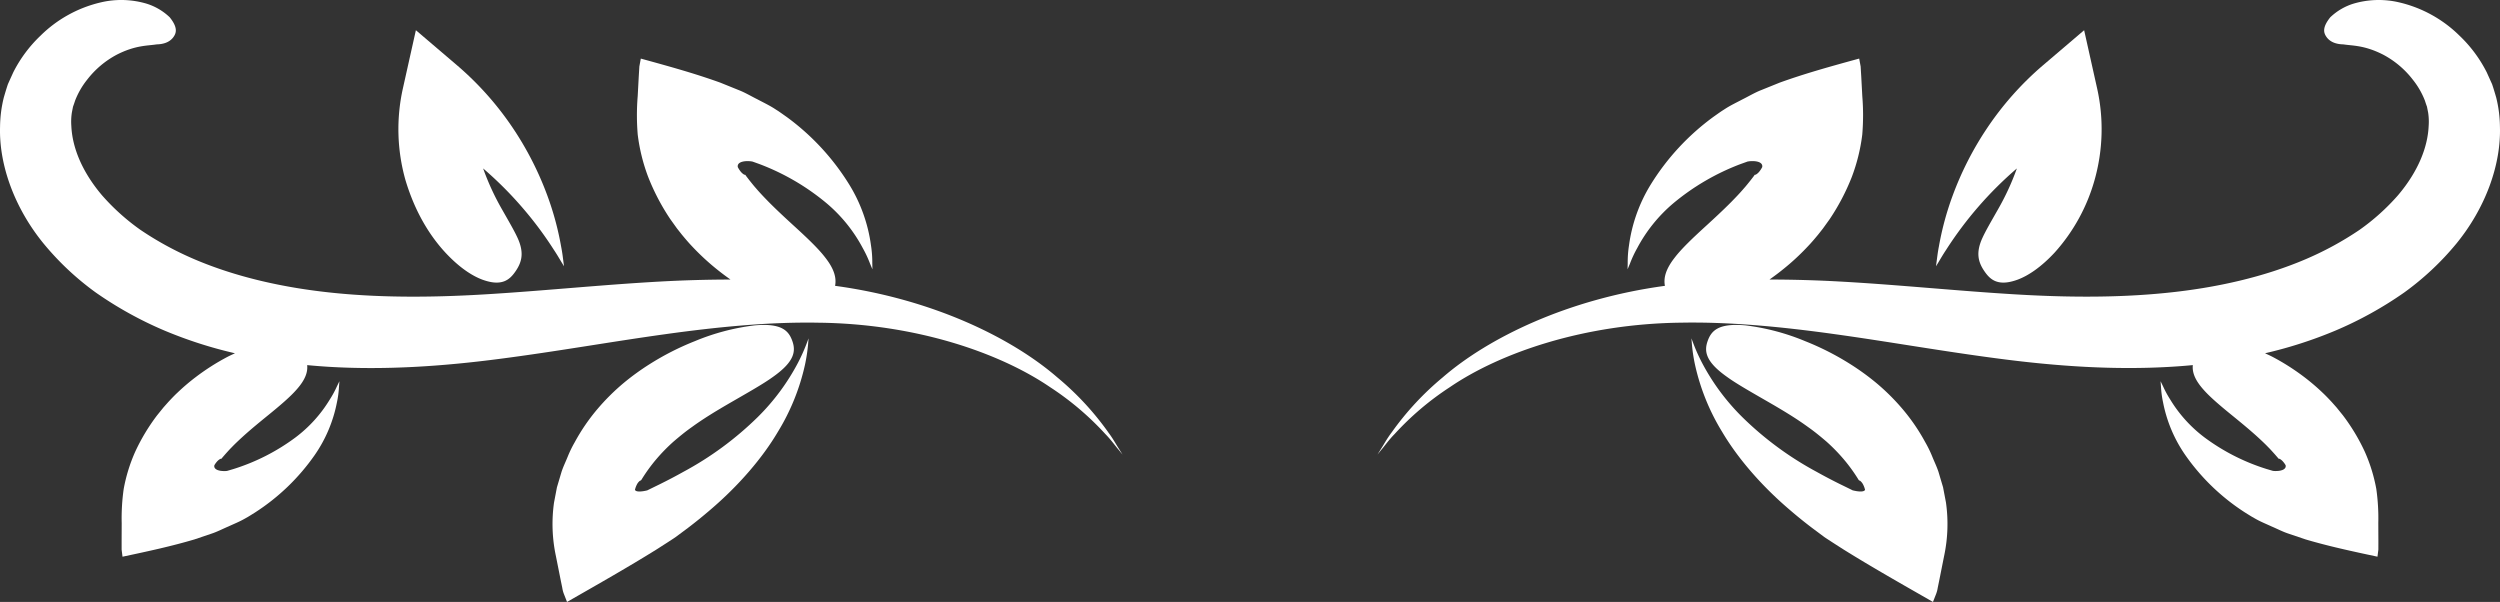 <svg xmlns="http://www.w3.org/2000/svg" xmlns:xlink="http://www.w3.org/1999/xlink" width="845" height="203.459" viewBox="0 0 845 203.459">
  <rect x="0" y="0" width="845" height="203.459" fill="#333333" stroke="none"/>
  <defs>
    <clipPath id="clip-path">
      <rect id="Rectangle_5240" data-name="Rectangle 5240" width="845" height="203.459" fill="none"/>
    </clipPath>
  </defs>
  <g id="Group_1881" data-name="Group 1881" transform="translate(0 0)">
    <g id="Group_1880" data-name="Group 1880" transform="translate(0 0)" clip-path="url(#clip-path)">
      <path id="Path_3834" data-name="Path 3834" d="M494.2,32.95c-.449-1.54-.895-3.057-1.388-4.5q-.933-2.058-1.825-4.039a45.274,45.274,0,0,0-9.19-12.351A42.883,42.883,0,0,0,461.678.867a30.152,30.152,0,0,0-15.669.353,19.769,19.769,0,0,0-7.9,4.633c-2.748,3.442-2.282,5.231-1.24,6.679s2.86,2.415,5.7,2.467c3.009.493,7.024.229,13.354,3.438a30.95,30.95,0,0,1,10.085,8.48,26.836,26.836,0,0,1,4.108,7.124q.307,1,.686,2.014.2,1.011.405,2.066a20.322,20.322,0,0,1,.164,4.489c-.317,6.988-3.386,15.147-10.341,23.366A73.939,73.939,0,0,1,447.983,77.71a108.469,108.469,0,0,1-18.24,9.924c-13.791,5.885-29.861,9.639-47.074,11.36-17.233,1.757-35.493,1.532-54.026.313-18.577-1.183-37.491-3.113-56.184-4.144-8.027-.449-16-.67-23.88-.682,2.062-1.452,4.232-3.1,6.5-5.038a79.755,79.755,0,0,0,6.551-6.266c1.139-1.183,2.23-2.487,3.354-3.835.542-.686,1.1-1.388,1.657-2.1l2.271-3.161a74.334,74.334,0,0,0,7.473-14.241,61.8,61.8,0,0,0,3.546-14.325,78.7,78.7,0,0,0,.012-13.009q-.175-3.279-.353-6.591l-.209-3.466-.489-2.652c-9.78,2.68-18.264,5.026-26.872,8.131l-6.374,2.575c-2.082.822-4.16,2.07-6.162,3.061-2,1.063-4,2.006-5.837,3.185l-1.352.87-.935.646-1.757,1.244a81.081,81.081,0,0,0-21.22,22.945,52.643,52.643,0,0,0-7.3,20.522,37.472,37.472,0,0,0-.433,5.953c-.028,1.356-.044,2.082-.044,2.082l.814-1.929a38.135,38.135,0,0,1,2.439-5.219,51.209,51.209,0,0,1,12.215-15.159A79.061,79.061,0,0,1,238.7,55.486l1.685-.606.794-.285.381-.06a7.879,7.879,0,0,1,1.3-.072,6.223,6.223,0,0,1,1.921.249c1,.329,1.392.895,1.36,1.532a1.062,1.062,0,0,1-.04.265l-.3.53a8.4,8.4,0,0,1-.578.842,4.661,4.661,0,0,1-.943.935c-.509.353-.686.257-.686.257l.048-.072-.429.606-1.067,1.384c-.726.895-1.412,1.785-2.15,2.6-1.408,1.657-2.936,3.237-4.36,4.693-2.9,2.916-5.66,5.452-8.131,7.722-4.974,4.529-8.685,8.079-10.991,11.1-3.1,3.971-3.775,6.944-3.285,9.507-32.749,4.445-59.565,17.466-75.134,30.964a97.086,97.086,0,0,0-17.141,18.457c-1.777,2.335-2.816,4.376-3.67,5.64-.8,1.3-1.219,1.974-1.219,1.974s.5-.622,1.464-1.809c1.007-1.147,2.266-3.021,4.3-5.1a97.156,97.156,0,0,1,18.713-15.885c17.173-11.709,45.526-21.441,78.283-21.794,16.427-.3,33.892,1.384,51.916,3.9,18.039,2.5,36.68,5.845,55.787,8.316,19.118,2.5,38.786,3.875,58.133,2.672q3.508-.211,7-.546c-.241,2.258.558,4.826,3.446,8.111,2.21,2.567,5.692,5.536,10.349,9.31,2.319,1.893,4.9,4,7.634,6.45,1.344,1.223,2.784,2.547,4.124,3.947.694.686,1.352,1.444,2.042,2.2l1.023,1.175.413.513-.048-.06s.152-.092.626.193a4.191,4.191,0,0,1,.886.786,7.164,7.164,0,0,1,.558.718l.293.457a1,1,0,0,1,.048.233c.06.562-.261,1.087-1.131,1.432a5.5,5.5,0,0,1-1.7.321,7.4,7.4,0,0,1-1.159,0l-.341-.036-.722-.213-1.528-.453a70.167,70.167,0,0,1-20.807-10.594,45.581,45.581,0,0,1-11.649-12.857,34.729,34.729,0,0,1-2.443-4.513c-.534-1.091-.818-1.677-.818-1.677s.048.646.144,1.849a32.987,32.987,0,0,0,.694,5.271,46.837,46.837,0,0,0,7.549,17.883,72.219,72.219,0,0,0,20.065,19.319l1.629,1.015.862.525,1.248.706c1.7.959,3.526,1.689,5.355,2.535,1.833.774,3.747,1.777,5.64,2.4l5.8,1.962c7.822,2.315,15.492,3.967,24.329,5.849l.3-2.387.008-3.093q-.018-2.954-.028-5.881a70.309,70.309,0,0,0-.682-11.573,55.137,55.137,0,0,0-3.891-12.56,66.461,66.461,0,0,0-7.385-12.283q-1.107-1.372-2.182-2.7c-.538-.6-1.063-1.2-1.584-1.781-1.067-1.139-2.106-2.242-3.181-3.237a70.961,70.961,0,0,0-6.15-5.235,76.612,76.612,0,0,0-10.763-6.847c-.879-.457-1.649-.794-2.467-1.179a145.873,145.873,0,0,0,23.94-7.726,126.694,126.694,0,0,0,23.09-12.8,94.374,94.374,0,0,0,17.686-16.591c9.78-12,15.087-26.527,14.682-39.52A42.6,42.6,0,0,0,494.2,32.95" transform="translate(349.514 0.001)" fill="#fff"/>
      <path id="Path_3835" data-name="Path 3835" d="M227.58,82.273q-.782-2.623-1.552-5.219c-.566-1.737-1.412-3.458-2.106-5.183a38.584,38.584,0,0,0-2.391-4.89,65.62,65.62,0,0,0-7.578-11.088,73.5,73.5,0,0,0-8.978-8.925,83.639,83.639,0,0,0-8.749-6.338,92.037,92.037,0,0,0-15.271-7.766,76.568,76.568,0,0,0-20.081-5.327c-9.262-.854-11.617,1.825-12.84,5.207-1.232,3.406-.9,6.948,6.43,12.135,3.606,2.631,9,5.6,16.042,9.692,3.5,2.062,7.421,4.4,11.469,7.345,2.058,1.436,4.084,3.1,6.153,4.866a60.386,60.386,0,0,1,5.841,5.969,55.4,55.4,0,0,1,5.086,7.036c.293.321.325.116.622.393a3.845,3.845,0,0,1,.9,1.2,7.438,7.438,0,0,1,.469,1.147c.04.173.2.59.144.614a.6.6,0,0,1-.128.181c-.349.345-1.24.485-2.812.225l-.618-.12-.333-.072a1.594,1.594,0,0,1-.586-.225q-2.028-.993-4.04-1.974-4.007-1.986-7.778-4.092a110.4,110.4,0,0,1-25.28-18.629,74.543,74.543,0,0,1-13.539-18.316,60.109,60.109,0,0,1-2.72-5.993c-.546-1.44-.838-2.206-.838-2.206l.2,2.359a55.9,55.9,0,0,0,1.039,6.663,73.794,73.794,0,0,0,9.178,22.632c5.207,8.8,13.177,18.112,22.881,26.363q3.622,3.129,7.513,6.073,1.95,1.456,3.919,2.92c.233.185.883.614,1.436.971l1.7,1.107,3.47,2.226c9.407,5.869,19.552,11.617,30.31,17.779l1.119-2.86a9.612,9.612,0,0,0,.485-1.9l.461-2.238q.848-4.254,1.689-8.48a51.915,51.915,0,0,0,.634-18.156q-.487-2.563-.975-5.107" transform="translate(429.18 82.445)" fill="#fff"/>
      <path id="Path_3836" data-name="Path 3836" d="M166.617,76.672a125.552,125.552,0,0,1,23.844-27.406,85.577,85.577,0,0,1-6.37,13.815c-2.363,4.168-4.156,7.217-5.283,9.684-2.262,4.946-1.448,8.115.622,11.16,1.962,2.912,4.621,5.407,11.392,2.892,3.362-1.272,7.662-4,12.467-9.182A61.49,61.49,0,0,0,216.7,53.265a63.3,63.3,0,0,0,.895-31.008l-4.4-19.712-13.944,11.89a104.428,104.428,0,0,0-19.11,21.589,107.768,107.768,0,0,0-11.412,22.5,99.557,99.557,0,0,0-4.633,17.157c-.409,2.094-.586,3.779-.742,4.91s-.221,1.741-.221,1.741.321-.525.911-1.5,1.408-2.415,2.579-4.16" transform="translate(491.243 7.665)" fill="#fff"/>
      <path id="Path_3837" data-name="Path 3837" d="M374.535,146.032a97.2,97.2,0,0,0-17.141-18.457c-15.568-13.494-42.385-26.519-75.134-30.964.489-2.559-.185-5.536-3.285-9.507-2.307-3.021-6.017-6.571-10.991-11.1-2.471-2.27-5.227-4.8-8.131-7.718-1.424-1.46-2.952-3.037-4.36-4.693-.734-.814-1.42-1.7-2.15-2.6l-1.067-1.384-.429-.6.048.068s-.172.1-.686-.257a4.662,4.662,0,0,1-.943-.935,8.8,8.8,0,0,1-.578-.838l-.3-.534a1.061,1.061,0,0,1-.04-.265c-.032-.634.361-1.2,1.36-1.528a6.21,6.21,0,0,1,1.921-.253,8.343,8.343,0,0,1,1.3.072l.381.064.8.281,1.681.606a78.883,78.883,0,0,1,22.62,13.226,51.092,51.092,0,0,1,12.215,15.159,38.12,38.12,0,0,1,2.439,5.215c.53,1.26.814,1.929.814,1.929s-.016-.726-.044-2.078a36.926,36.926,0,0,0-.433-5.953,52.621,52.621,0,0,0-7.3-20.522,80.979,80.979,0,0,0-21.22-22.949l-1.757-1.24-.935-.65-1.352-.866C260,35.574,258,34.635,256.005,33.568c-2.006-.991-4.084-2.234-6.162-3.057l-6.378-2.579c-8.608-3.1-17.093-5.452-26.872-8.131l-.489,2.652-.209,3.47q-.174,3.309-.353,6.587a79.144,79.144,0,0,0,.012,13.009A61.8,61.8,0,0,0,219.1,59.843a74.214,74.214,0,0,0,7.473,14.241q1.149,1.607,2.27,3.165c.562.706,1.115,1.408,1.661,2.1,1.119,1.344,2.214,2.648,3.35,3.835a80.311,80.311,0,0,0,6.547,6.262c2.274,1.938,4.445,3.59,6.507,5.038-7.878.012-15.853.237-23.88.682-18.693,1.031-37.607,2.96-56.184,4.144-18.533,1.219-36.793,1.444-54.022-.309-17.217-1.725-33.287-5.476-47.078-11.364A108.469,108.469,0,0,1,47.5,77.71,73.783,73.783,0,0,1,34.455,65.976C27.5,57.757,24.431,49.6,24.114,42.61a20.332,20.332,0,0,1,.164-4.489q.2-1.053.405-2.066.379-1.011.69-2.014a26.781,26.781,0,0,1,4.1-7.124,30.95,30.95,0,0,1,10.085-8.48C45.892,15.232,49.907,15.5,52.916,15c2.848-.056,4.657-1.015,5.7-2.467s1.508-3.241-1.24-6.679a19.767,19.767,0,0,0-7.9-4.637A30.149,30.149,0,0,0,33.809.867a42.86,42.86,0,0,0-20.121,11.2A45.3,45.3,0,0,0,4.5,24.414q-.9,1.974-1.825,4.035c-.493,1.448-.939,2.96-1.388,4.5A42.628,42.628,0,0,0,.021,42.762c-.405,12.993,4.9,27.522,14.682,39.52a94.515,94.515,0,0,0,17.686,16.6,127.067,127.067,0,0,0,23.09,12.8,146.245,146.245,0,0,0,23.94,7.722c-.814.385-1.589.726-2.467,1.179a76.676,76.676,0,0,0-10.763,6.851,70.879,70.879,0,0,0-6.149,5.231c-1.075.995-2.114,2.1-3.181,3.241q-.776.878-1.585,1.781-1.071,1.33-2.182,2.7a66.594,66.594,0,0,0-7.385,12.283,55.1,55.1,0,0,0-3.891,12.564,70.253,70.253,0,0,0-.682,11.573l-.024,5.877,0,3.1.3,2.383c8.837-1.877,16.511-3.53,24.329-5.849l5.8-1.962c1.893-.626,3.807-1.625,5.64-2.4,1.829-.846,3.658-1.576,5.355-2.535l1.248-.7.862-.53,1.629-1.015a72.165,72.165,0,0,0,20.065-19.319,46.851,46.851,0,0,0,7.549-17.879,33.077,33.077,0,0,0,.694-5.275c.1-1.2.144-1.849.144-1.849s-.285.586-.818,1.677a34.246,34.246,0,0,1-2.443,4.513,45.52,45.52,0,0,1-11.649,12.857,70.173,70.173,0,0,1-20.807,10.6l-1.524.453-.726.209-.341.036a6.946,6.946,0,0,1-1.159,0,5.522,5.522,0,0,1-1.7-.321c-.87-.345-1.191-.866-1.131-1.432a1.046,1.046,0,0,1,.048-.233l.293-.457a7.663,7.663,0,0,1,.558-.718,4.149,4.149,0,0,1,.887-.782c.473-.289.626-.193.626-.193l-.048.06.413-.517,1.023-1.175c.69-.758,1.348-1.512,2.042-2.2,1.34-1.4,2.784-2.728,4.124-3.951,2.732-2.447,5.315-4.557,7.634-6.45,4.657-3.771,8.139-6.739,10.349-9.31,2.888-3.285,3.686-5.849,3.446-8.111q3.49.331,7,.55c19.347,1.2,39.015-.172,58.133-2.676,19.106-2.471,37.751-5.813,55.787-8.312,18.023-2.515,35.489-4.2,51.916-3.9,32.757.357,61.114,10.089,78.287,21.794a97.377,97.377,0,0,1,18.709,15.885c2.034,2.086,3.293,3.955,4.3,5.1.963,1.187,1.468,1.809,1.468,1.809s-.421-.678-1.223-1.974c-.854-1.264-1.893-3.305-3.67-5.64" transform="translate(-0.001 0.001)" fill="#fff"/>
      <path id="Path_3838" data-name="Path 3838" d="M129.557,40.119a74.465,74.465,0,0,1-13.539,18.316,110.278,110.278,0,0,1-25.28,18.629c-2.511,1.408-5.111,2.768-7.778,4.092q-2.01.981-4.04,1.974a1.754,1.754,0,0,1-.586.229L78,83.43l-.618.116c-1.572.261-2.463.124-2.812-.225a.6.6,0,0,1-.128-.181c-.052-.024.1-.441.144-.614a7.056,7.056,0,0,1,.469-1.147,3.766,3.766,0,0,1,.9-1.2c.3-.277.329-.076.622-.4a55.684,55.684,0,0,1,5.086-7.036A60.386,60.386,0,0,1,87.5,66.779c2.07-1.765,4.1-3.43,6.153-4.866,4.048-2.94,7.967-5.283,11.469-7.345,7.04-4.092,12.435-7.06,16.042-9.688,7.329-5.191,7.662-8.729,6.43-12.139-1.223-3.382-3.578-6.061-12.841-5.2a76.361,76.361,0,0,0-20.081,5.323,92.037,92.037,0,0,0-15.271,7.766,83.636,83.636,0,0,0-8.749,6.338,74.074,74.074,0,0,0-8.978,8.925A65.874,65.874,0,0,0,54.1,66.98a39.417,39.417,0,0,0-2.387,4.89c-.694,1.725-1.54,3.446-2.106,5.183q-.77,2.6-1.552,5.219-.487,2.545-.975,5.107a51.917,51.917,0,0,0,.634,18.156q.842,4.224,1.689,8.48l.461,2.238a9.539,9.539,0,0,0,.485,1.9l1.119,2.86c10.759-6.162,20.9-11.91,30.31-17.779l3.47-2.226,1.7-1.107c.554-.357,1.2-.786,1.436-.971q1.968-1.468,3.919-2.916,3.881-2.954,7.513-6.073c9.7-8.255,17.674-17.566,22.881-26.367a73.794,73.794,0,0,0,9.178-22.632,55.926,55.926,0,0,0,1.039-6.663c.128-1.536.2-2.359.2-2.359s-.293.766-.838,2.206a60.126,60.126,0,0,1-2.72,5.993" transform="translate(140.187 82.447)" fill="#fff"/>
      <path id="Path_3839" data-name="Path 3839" d="M49.377,77.635c4.806,5.183,9.106,7.906,12.467,9.182,6.771,2.515,9.431.02,11.392-2.892,2.07-3.045,2.884-6.214.622-11.16-1.127-2.467-2.92-5.516-5.283-9.684a85.477,85.477,0,0,1-6.37-13.819A124.2,124.2,0,0,1,75.981,63.1,122.994,122.994,0,0,1,86.049,76.672c1.171,1.745,1.982,3.185,2.579,4.16s.911,1.5.911,1.5-.076-.61-.221-1.741-.333-2.816-.746-4.91a99.025,99.025,0,0,0-4.629-17.157A107.8,107.8,0,0,0,72.531,36.02,104.513,104.513,0,0,0,53.42,14.435L39.477,2.545l-4.4,19.712a63.294,63.294,0,0,0,.895,31.008c3.422,11.4,8.641,19.2,13.406,24.369" transform="translate(101.091 7.665)" fill="#fff"/>
    </g>
  </g>
</svg>
